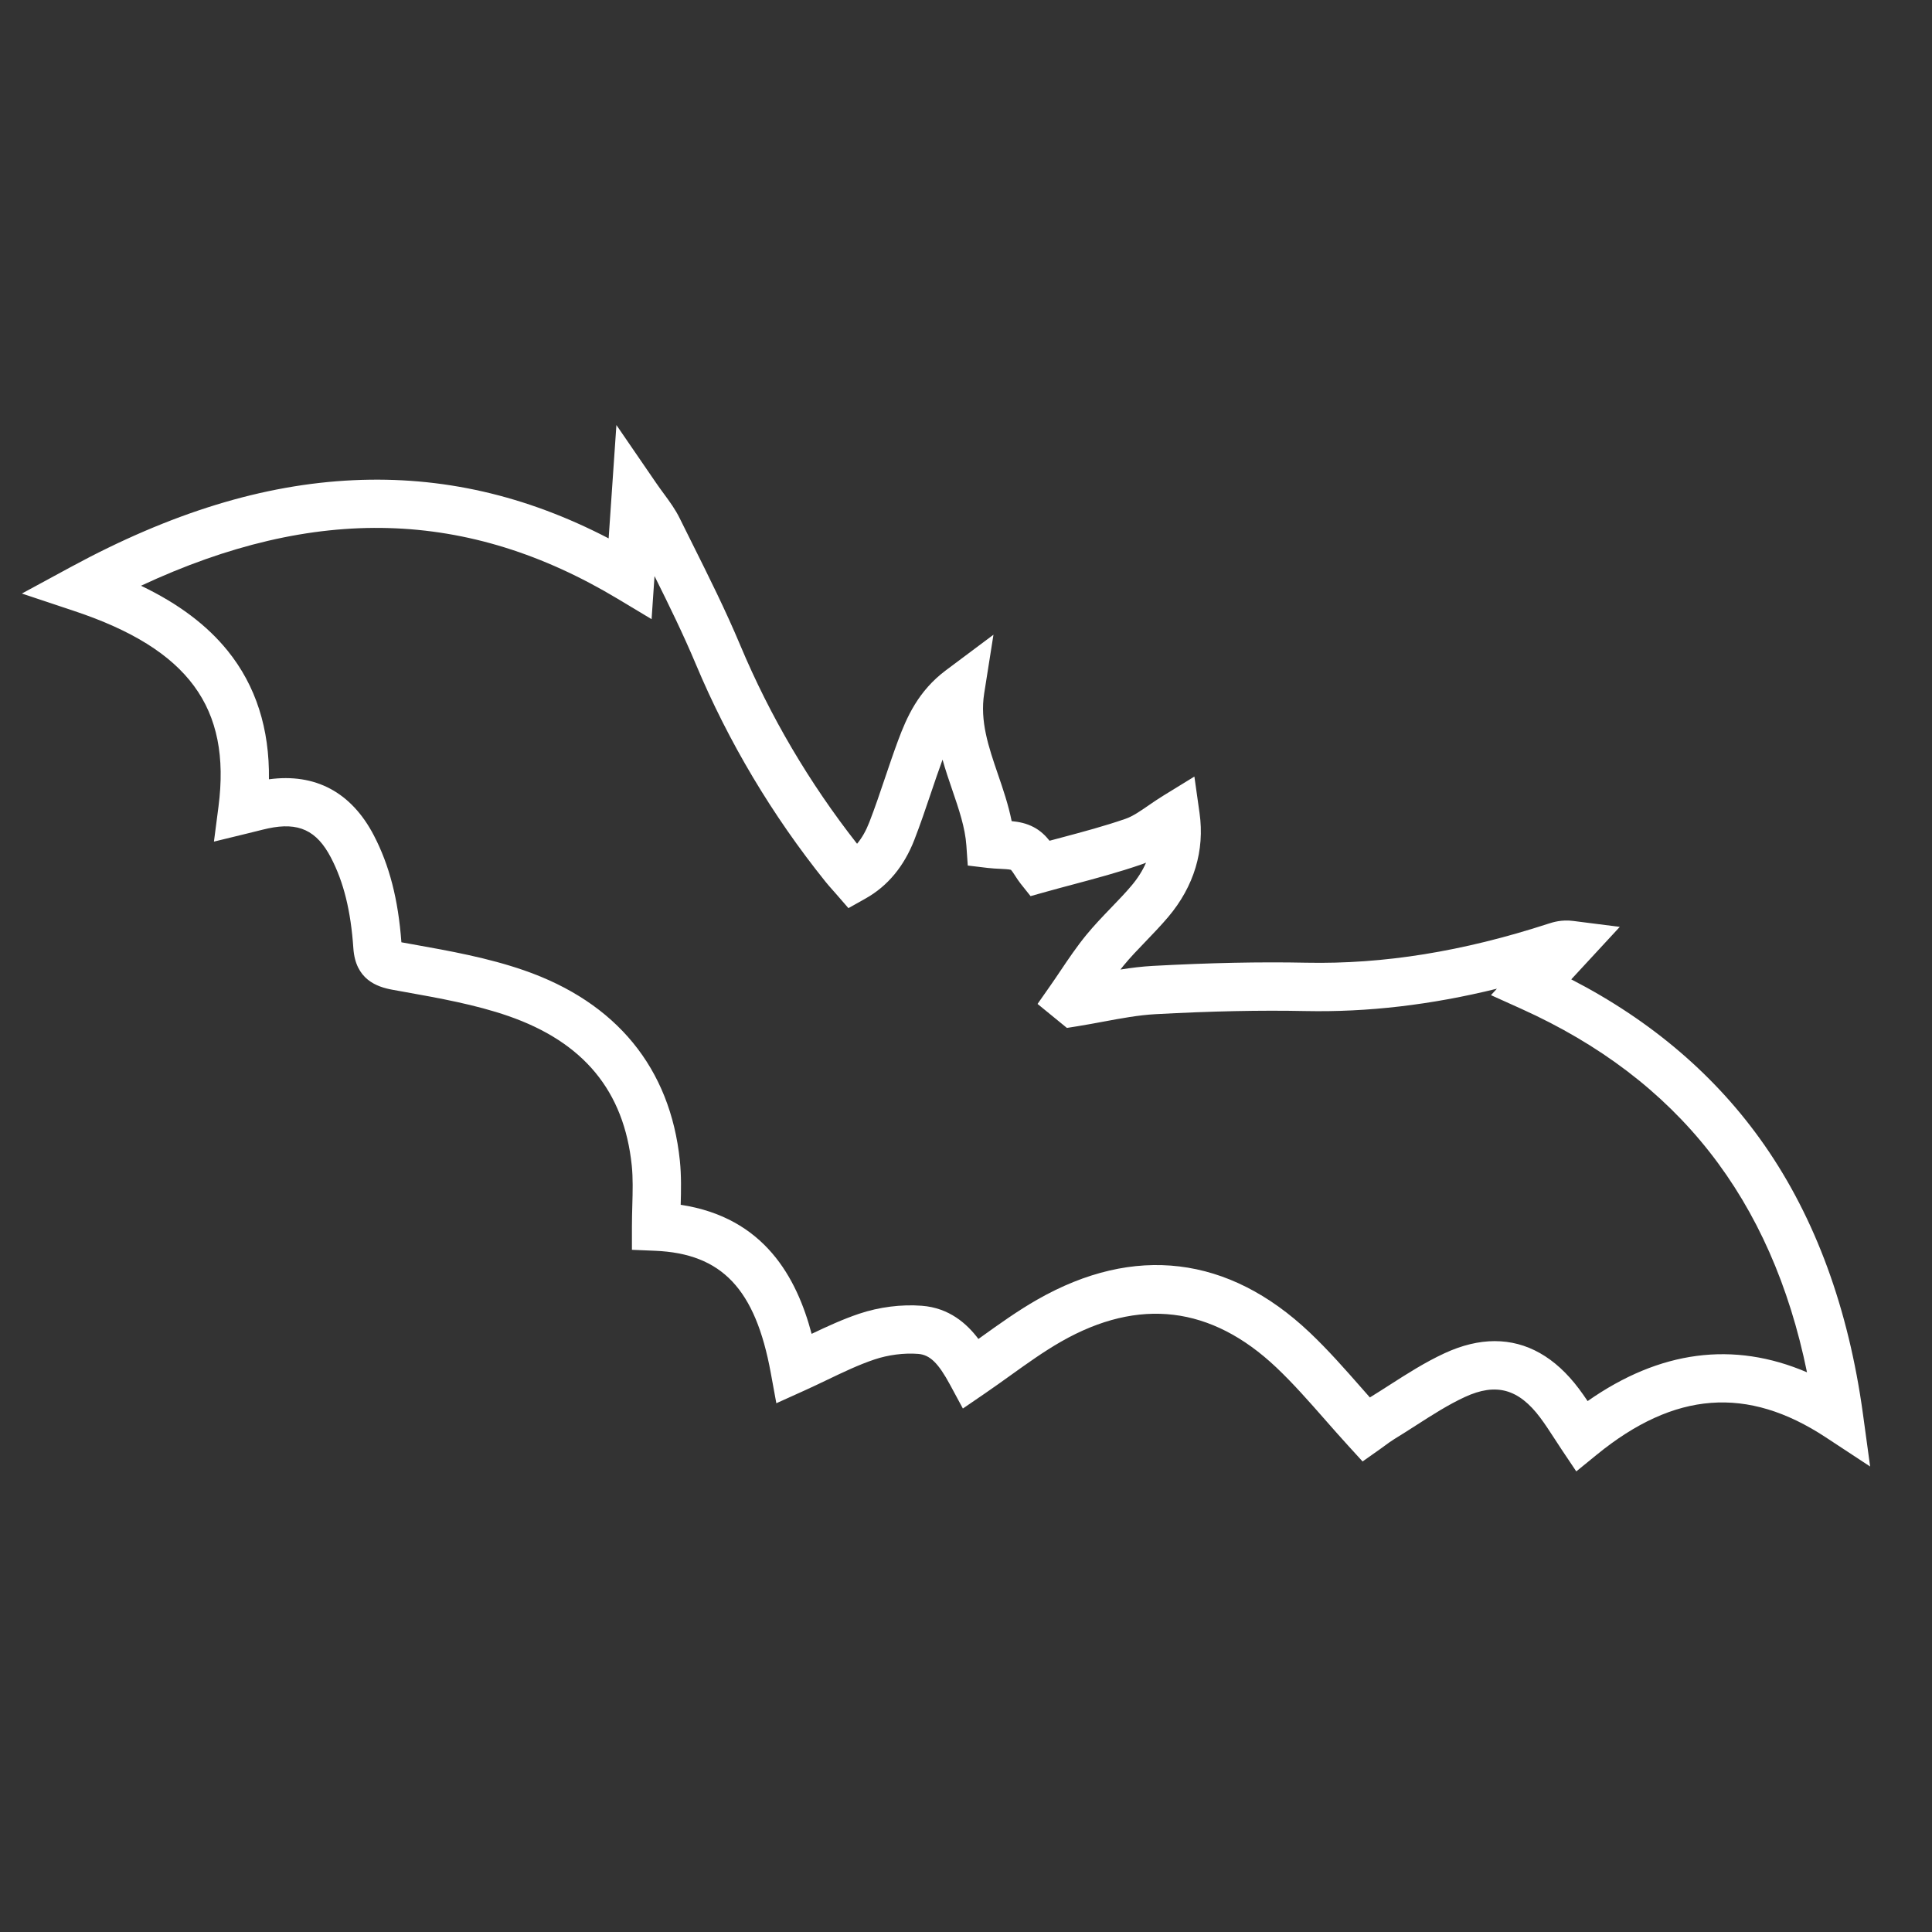 <?xml version="1.0" encoding="UTF-8"?>
<svg id="Icon" xmlns="http://www.w3.org/2000/svg" viewBox="0 0 600 600">
  <rect x="0" y="0" width="600" height="600" fill="#333333" stroke="none"/>
  <path d="M489.53,456.96l-4.59-6.85c-.78-1.16-1.52-2.31-2.25-3.44-1.47-2.27-2.87-4.41-4.34-6.38-6.73-8.99-13.74-10.92-23.42-6.44-5.17,2.39-10.08,5.54-15.28,8.88-2.17,1.39-4.41,2.83-6.67,4.21-.97.59-1.98,1.34-2.96,2.06-.51.37-.99.73-1.45,1.05l-5.41,3.82-4.46-4.89c-2.47-2.7-4.88-5.45-7.21-8.1-5.07-5.77-9.86-11.22-15.09-16.18-20.21-19.14-42.7-21.85-66.86-8.05-5.38,3.08-10.48,6.73-15.89,10.61-2.51,1.8-5.1,3.65-7.74,5.46l-6.88,4.71-3.96-7.34c-3.69-6.83-6.29-9.35-9.95-9.63-4.33-.34-9.27.3-13.56,1.74-4.89,1.64-9.69,3.94-14.78,6.38-2.25,1.08-4.57,2.19-6.94,3.26l-8.74,3.95-1.73-9.43c-4.78-26.07-15.19-37.05-35.93-37.92l-7.19-.3v-7.19c0-2.27.06-4.49.12-6.63.12-4.35.23-8.46-.17-12.34-2.39-23.14-14.94-38.34-38.38-46.46-10.17-3.52-21.37-5.53-32.2-7.47l-3.72-.67c-4.91-.89-11.5-3.19-12.16-12.88-.79-11.61-3-20.55-6.96-28.15-4.41-8.47-10.06-11.1-19.5-9.08-1.11.24-2.24.52-3.67.88-.77.19-1.6.4-2.54.63l-10.63,2.59,1.41-10.85c4-30.78-9.36-48.93-44.66-60.72l-16.4-5.47,15.2-8.24c31.1-16.85,59.82-25.67,87.8-26.96,27.41-1.27,53.45,4.66,79.23,18.07l2.41-35.2,12.2,17.79c.91,1.33,1.78,2.52,2.63,3.67,1.79,2.44,3.47,4.74,4.8,7.44,1.26,2.55,2.53,5.1,3.8,7.64,5.15,10.31,10.48,20.98,15.05,31.88,9.23,22,21.43,42.72,36.26,61.62,1.52-1.81,2.77-4.02,3.82-6.72,1.72-4.43,3.3-9.1,4.82-13.61,1.3-3.84,2.64-7.81,4.09-11.72,2.67-7.18,6.24-15.38,14.85-21.82l14.78-11.05-2.88,18.23c-1.37,8.64,1.37,16.63,4.26,25.08,1.61,4.69,3.25,9.49,4.27,14.58,2.22.21,4.57.66,6.87,1.88,2.11,1.11,3.68,2.68,4.9,4.21,1.18-.32,2.36-.63,3.53-.94,7-1.87,13.62-3.63,20.12-5.89,2.2-.76,4.6-2.42,7.14-4.17,1.41-.97,2.86-1.97,4.44-2.94l9.75-5.99,1.6,11.33c1.65,11.63-1.71,22.78-9.71,32.25-2.27,2.68-4.67,5.17-6.98,7.58-2.48,2.57-4.82,5-6.92,7.56-.33.4-.65.8-.96,1.21,3.29-.52,6.63-.94,10.04-1.13,17.71-.96,33.32-1.29,47.72-.99,23.98.48,48.54-3.47,75.06-12.09,1.45-.47,4.14-1.35,7.81-.88l14.45,1.84-15.07,16.3c25.03,12.9,45.2,30.2,60.03,51.53,15.8,22.71,26.08,50.77,30.55,83.4l2.24,16.36-13.79-9.07c-24.36-16.02-46.95-14.3-71.11,5.4l-6.39,5.21ZM464.22,416.5c9.91,0,18.77,4.98,26.14,14.81.94,1.25,1.83,2.53,2.69,3.81,22.44-15.73,45.28-18.72,68.13-8.94-11.04-53.95-40.16-90.95-88.66-112.85l-9.49-4.28,1.85-2c-20.51,5.05-40.12,7.33-59.45,6.94-14.02-.29-29.26.03-46.6.97-5.27.29-10.59,1.28-16.23,2.33-2.58.48-5.26.98-7.94,1.41l-3.32.53-9.12-7.45,3.99-5.7c1.07-1.52,2.11-3.07,3.15-4.62,2.47-3.67,5.03-7.47,7.98-11.08,2.48-3.02,5.14-5.79,7.71-8.46,2.25-2.34,4.38-4.54,6.33-6.85,1.94-2.29,3.45-4.68,4.53-7.15-.45.18-.91.36-1.38.52-7.02,2.43-14.21,4.35-21.17,6.21-2.84.76-5.68,1.51-8.52,2.31l-4.79,1.34-3.1-3.89c-.59-.75-1.09-1.52-1.58-2.27-.39-.61-1.03-1.6-1.42-2.01-.62-.18-2.25-.25-3.36-.31-1.17-.05-2.49-.12-3.88-.28l-6.16-.74-.43-6.19c-.39-5.64-2.34-11.31-4.39-17.31-1.03-3-2.1-6.12-3.01-9.39-1.28,3.49-2.51,7.11-3.69,10.62-1.58,4.67-3.21,9.5-5.05,14.24-3.21,8.28-8.32,14.43-15.17,18.27l-5.32,2.99-4-4.6c-.35-.41-.69-.78-1.01-1.14-.74-.83-1.43-1.62-2.14-2.5-16.55-20.61-30.09-43.33-40.25-67.54-3.86-9.2-8.36-18.39-12.82-27.34l-.91,13.38-10.51-6.31c-46.52-27.93-93.91-29.33-148.06-4.07,11.58,5.54,20.46,12.21,26.91,20.19,8.75,10.82,13.04,24.21,12.82,39.92,14.38-1.96,25.6,4.01,32.58,17.41,4.84,9.3,7.57,19.88,8.56,33.21l3.62.65c11.4,2.04,23.19,4.15,34.47,8.06,28.69,9.95,45.42,30.38,48.39,59.1.48,4.65.38,9.25.26,13.71,26.03,3.96,36.04,22.69,40.66,40.08,4.73-2.25,9.61-4.51,14.74-6.24,6.22-2.09,13.14-2.97,19.49-2.48,8.46.65,13.96,5.51,17.57,10.31.35-.25.71-.5,1.06-.76,5.47-3.92,11.13-7.98,17.19-11.44,30.14-17.22,59.41-13.7,84.62,10.18,5.73,5.43,10.98,11.4,16.05,17.17.87.99,1.76,2,2.65,3.01,2.04-1.25,4.13-2.59,6.14-3.88,5.4-3.46,10.98-7.04,17.08-9.86,5.41-2.5,10.63-3.75,15.58-3.75ZM313.87,270.03h0s0,0,0,0Z" fill="#fff" stroke-width="0"/>
</svg>